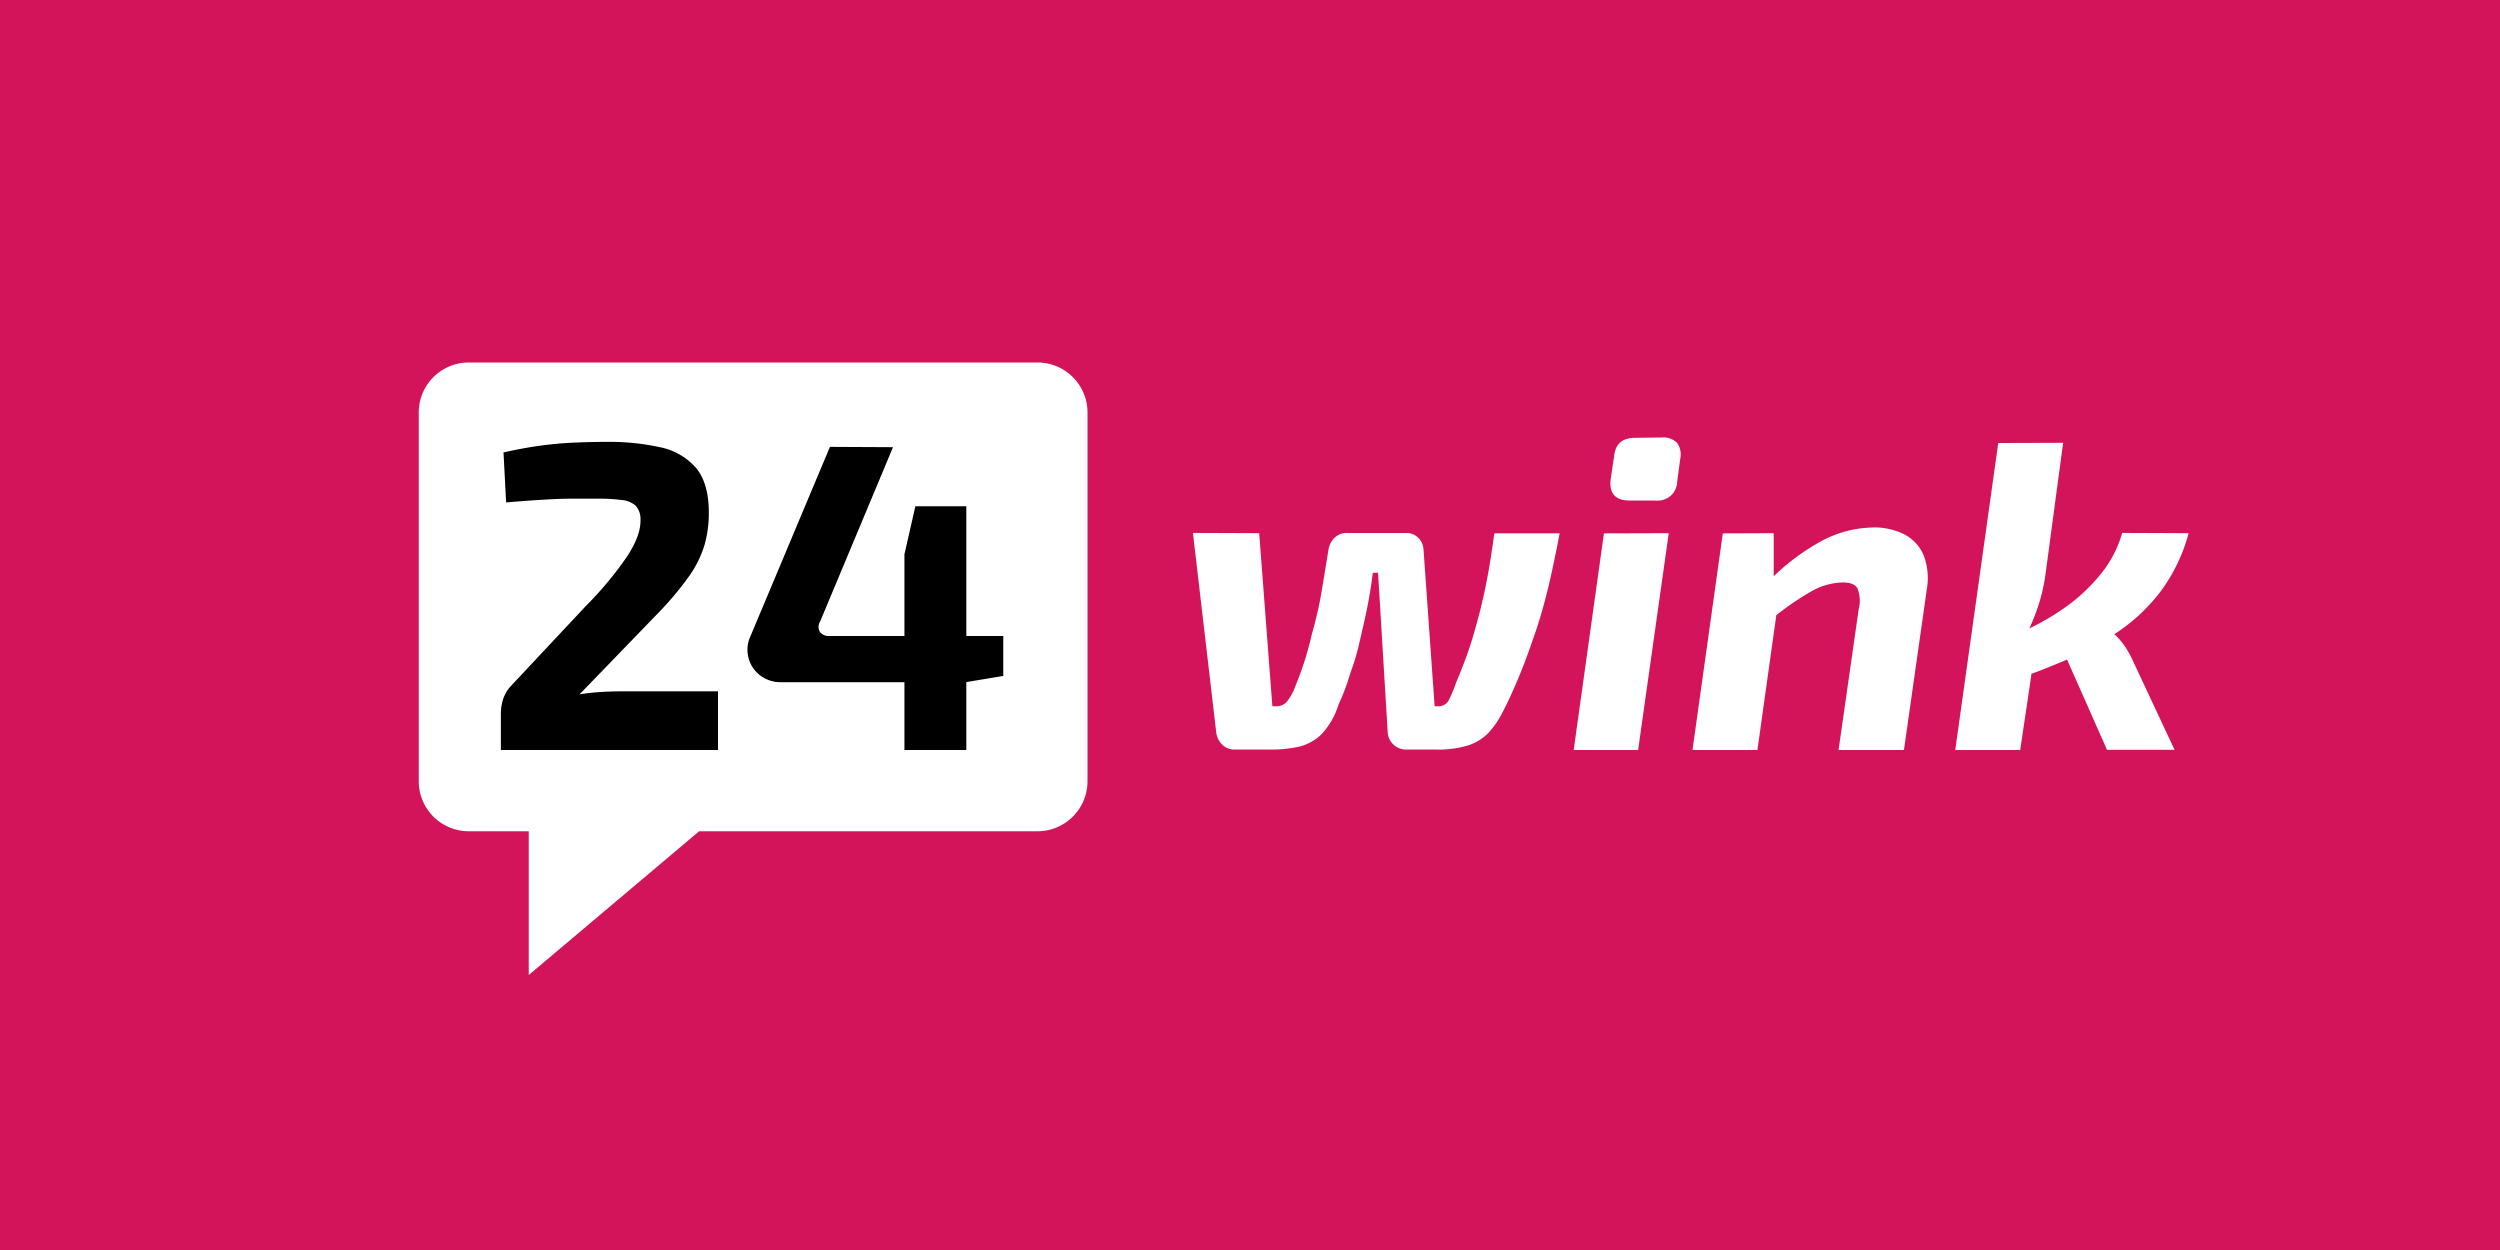 <svg xmlns="http://www.w3.org/2000/svg" xmlns:xlink="http://www.w3.org/1999/xlink" viewBox="0 0 400 200"><defs><style>.cls-1{fill:none;}.cls-2{fill:#d4145a;}.cls-3{clip-path:url(#clip-path);}.cls-4{fill:#fff;}</style><clipPath id="clip-path"><rect class="cls-1" width="400" height="200"/></clipPath></defs><title>Asset 1</title><g id="Layer_2" data-name="Layer 2"><g id="Layer_1-2" data-name="Layer 1"><rect class="cls-2" width="400" height="200"/><g class="cls-3"><path class="cls-4" d="M166,58H75a8,8,0,0,0-8,8v59a8,8,0,0,0,8,8h9.6v23l27.26-23H166a8,8,0,0,0,8-8V66a8,8,0,0,0-8-8"/><path d="M97,70.7a38,38,0,0,1,8.72.88,10.28,10.28,0,0,1,5.69,3.34q2,2.46,2,7.09a18.84,18.84,0,0,1-.66,5.1A17.41,17.41,0,0,1,110.39,92a50.53,50.53,0,0,1-5,6L92.72,111.1a34.71,34.71,0,0,1,3.55-.39c1.19-.07,2.4-.1,3.61-.1h15V120H80.14v-5.76a7.76,7.76,0,0,1,.35-2.35,5.86,5.86,0,0,1,1.13-2L93.7,97a56.79,56.79,0,0,0,6.57-7.87c1.52-2.29,2.26-4.29,2.21-6a3.18,3.18,0,0,0-.8-2.25A4,4,0,0,0,99.46,80a26.51,26.51,0,0,0-3.65-.21c-1.64,0-3.17,0-4.6,0s-2.95.08-4.57.18-3.5.23-5.66.42l-.42-8c2.3-.52,4.37-.89,6.22-1.13s3.61-.38,5.27-.45,3.31-.11,5-.11"/><path d="M142.88,71.55,131.22,99.44a1.59,1.59,0,0,0,0,1.72,1.8,1.8,0,0,0,1.47.6h27.83v6.39l-6,1H125a5.33,5.33,0,0,1-3.38-1.09,5.15,5.15,0,0,1-1.54-6.28l12.71-30.28ZM154.61,81V120h-9.9V88.69L146.46,81Z"/><path class="cls-4" d="M201.47,85.31,203.58,113h.7a2.16,2.16,0,0,0,1.68-.81,9.12,9.12,0,0,0,1.41-2.7c.42-1,.85-2.15,1.29-3.51s.86-2.86,1.23-4.49c.38-1.31.7-2.62,1-3.93s.54-2.75.8-4.32.55-3.36.88-5.37a3.43,3.43,0,0,1,.88-1.75,2.77,2.77,0,0,1,2.21-.84h9.26a2.65,2.65,0,0,1,2,.77,2.79,2.79,0,0,1,.84,1.82L229.54,113h.63a1.82,1.82,0,0,0,1.69-1.09,21.75,21.75,0,0,0,1.12-2.7c.61-1.45,1.16-2.85,1.65-4.18s1-2.94,1.51-4.81c.65-2.29,1.22-4.64,1.68-7s.89-5,1.27-7.89h10.45c-.37,2-.77,3.93-1.19,5.89s-.89,3.88-1.4,5.75-1.1,3.72-1.76,5.55q-1.12,3.3-2.38,6.28t-2.32,5a14.41,14.41,0,0,1-2.35,3.47,8,8,0,0,1-3.26,2,16.47,16.47,0,0,1-5.13.66h-4.7a2.94,2.94,0,0,1-2.1-.8,2.91,2.91,0,0,1-.92-2l-1.54-25.48h-.84c-.1.84-.25,1.91-.46,3.19s-.48,2.67-.81,4.15-.67,2.93-1,4.38c-.28,1.12-.59,2.26-1,3.4s-.71,2.23-1.08,3.23-.75,1.91-1.13,2.7a12.06,12.06,0,0,1-2.73,4.78,7.73,7.73,0,0,1-3.65,2,21.22,21.22,0,0,1-4.56.45h-5.62a2.84,2.84,0,0,1-2.07-.8,3.33,3.33,0,0,1-.95-2l-3.72-31.86Z"/><path class="cls-4" d="M267,85.31,262.1,120H251.79l4.84-34.66ZM265.89,70a3.06,3.06,0,0,1,2.42.84,3.09,3.09,0,0,1,.53,2.53l-.49,3.71a3.1,3.1,0,0,1-3.44,3H260.7q-3.36,0-3-3.37l.56-3.72q.28-2.94,3.37-2.94Z"/><path class="cls-4" d="M283.79,85.31v9.12l.84,1L281.19,120H270.8l4.85-34.66Zm15.86-.92a10.76,10.76,0,0,1,5,1.09,6.75,6.75,0,0,1,3.09,3.26,10.22,10.22,0,0,1,.56,5.48L304.63,120H294.17l3.23-22.59a5.28,5.28,0,0,0-.24-3.34c-.4-.63-1.26-.92-2.57-.87a10.69,10.69,0,0,0-4.87,1.47A44.84,44.84,0,0,0,283.51,99l-1.2-5.26a35.18,35.18,0,0,1,8.6-6.88,18,18,0,0,1,8.74-2.46"/><path class="cls-4" d="M330.1,70.85l-2.87,21.4a30.63,30.63,0,0,1-1,4.35,36.71,36.71,0,0,1-1.72,4.36c.09,1.07.21,2.28.35,3.61a23.44,23.44,0,0,1,.14,3.54L323.23,120H312.84l6.88-49.12Zm20.08,14.46a27.59,27.59,0,0,1-4.46,9.29A29.12,29.12,0,0,1,339,101a47,47,0,0,1-7.93,4.38c-2.76,1.19-5.41,2.24-7.93,3.12l-.92-6.87a38.3,38.3,0,0,0,7.55-4A28.27,28.27,0,0,0,336,92a18.41,18.41,0,0,0,3.55-6.73Zm-13.55,14.94a10.29,10.29,0,0,1,2.88,2.53,14.73,14.73,0,0,1,1.82,3.09l6.6,14.1H337.12l-7.58-17.12Z"/></g></g></g></svg>